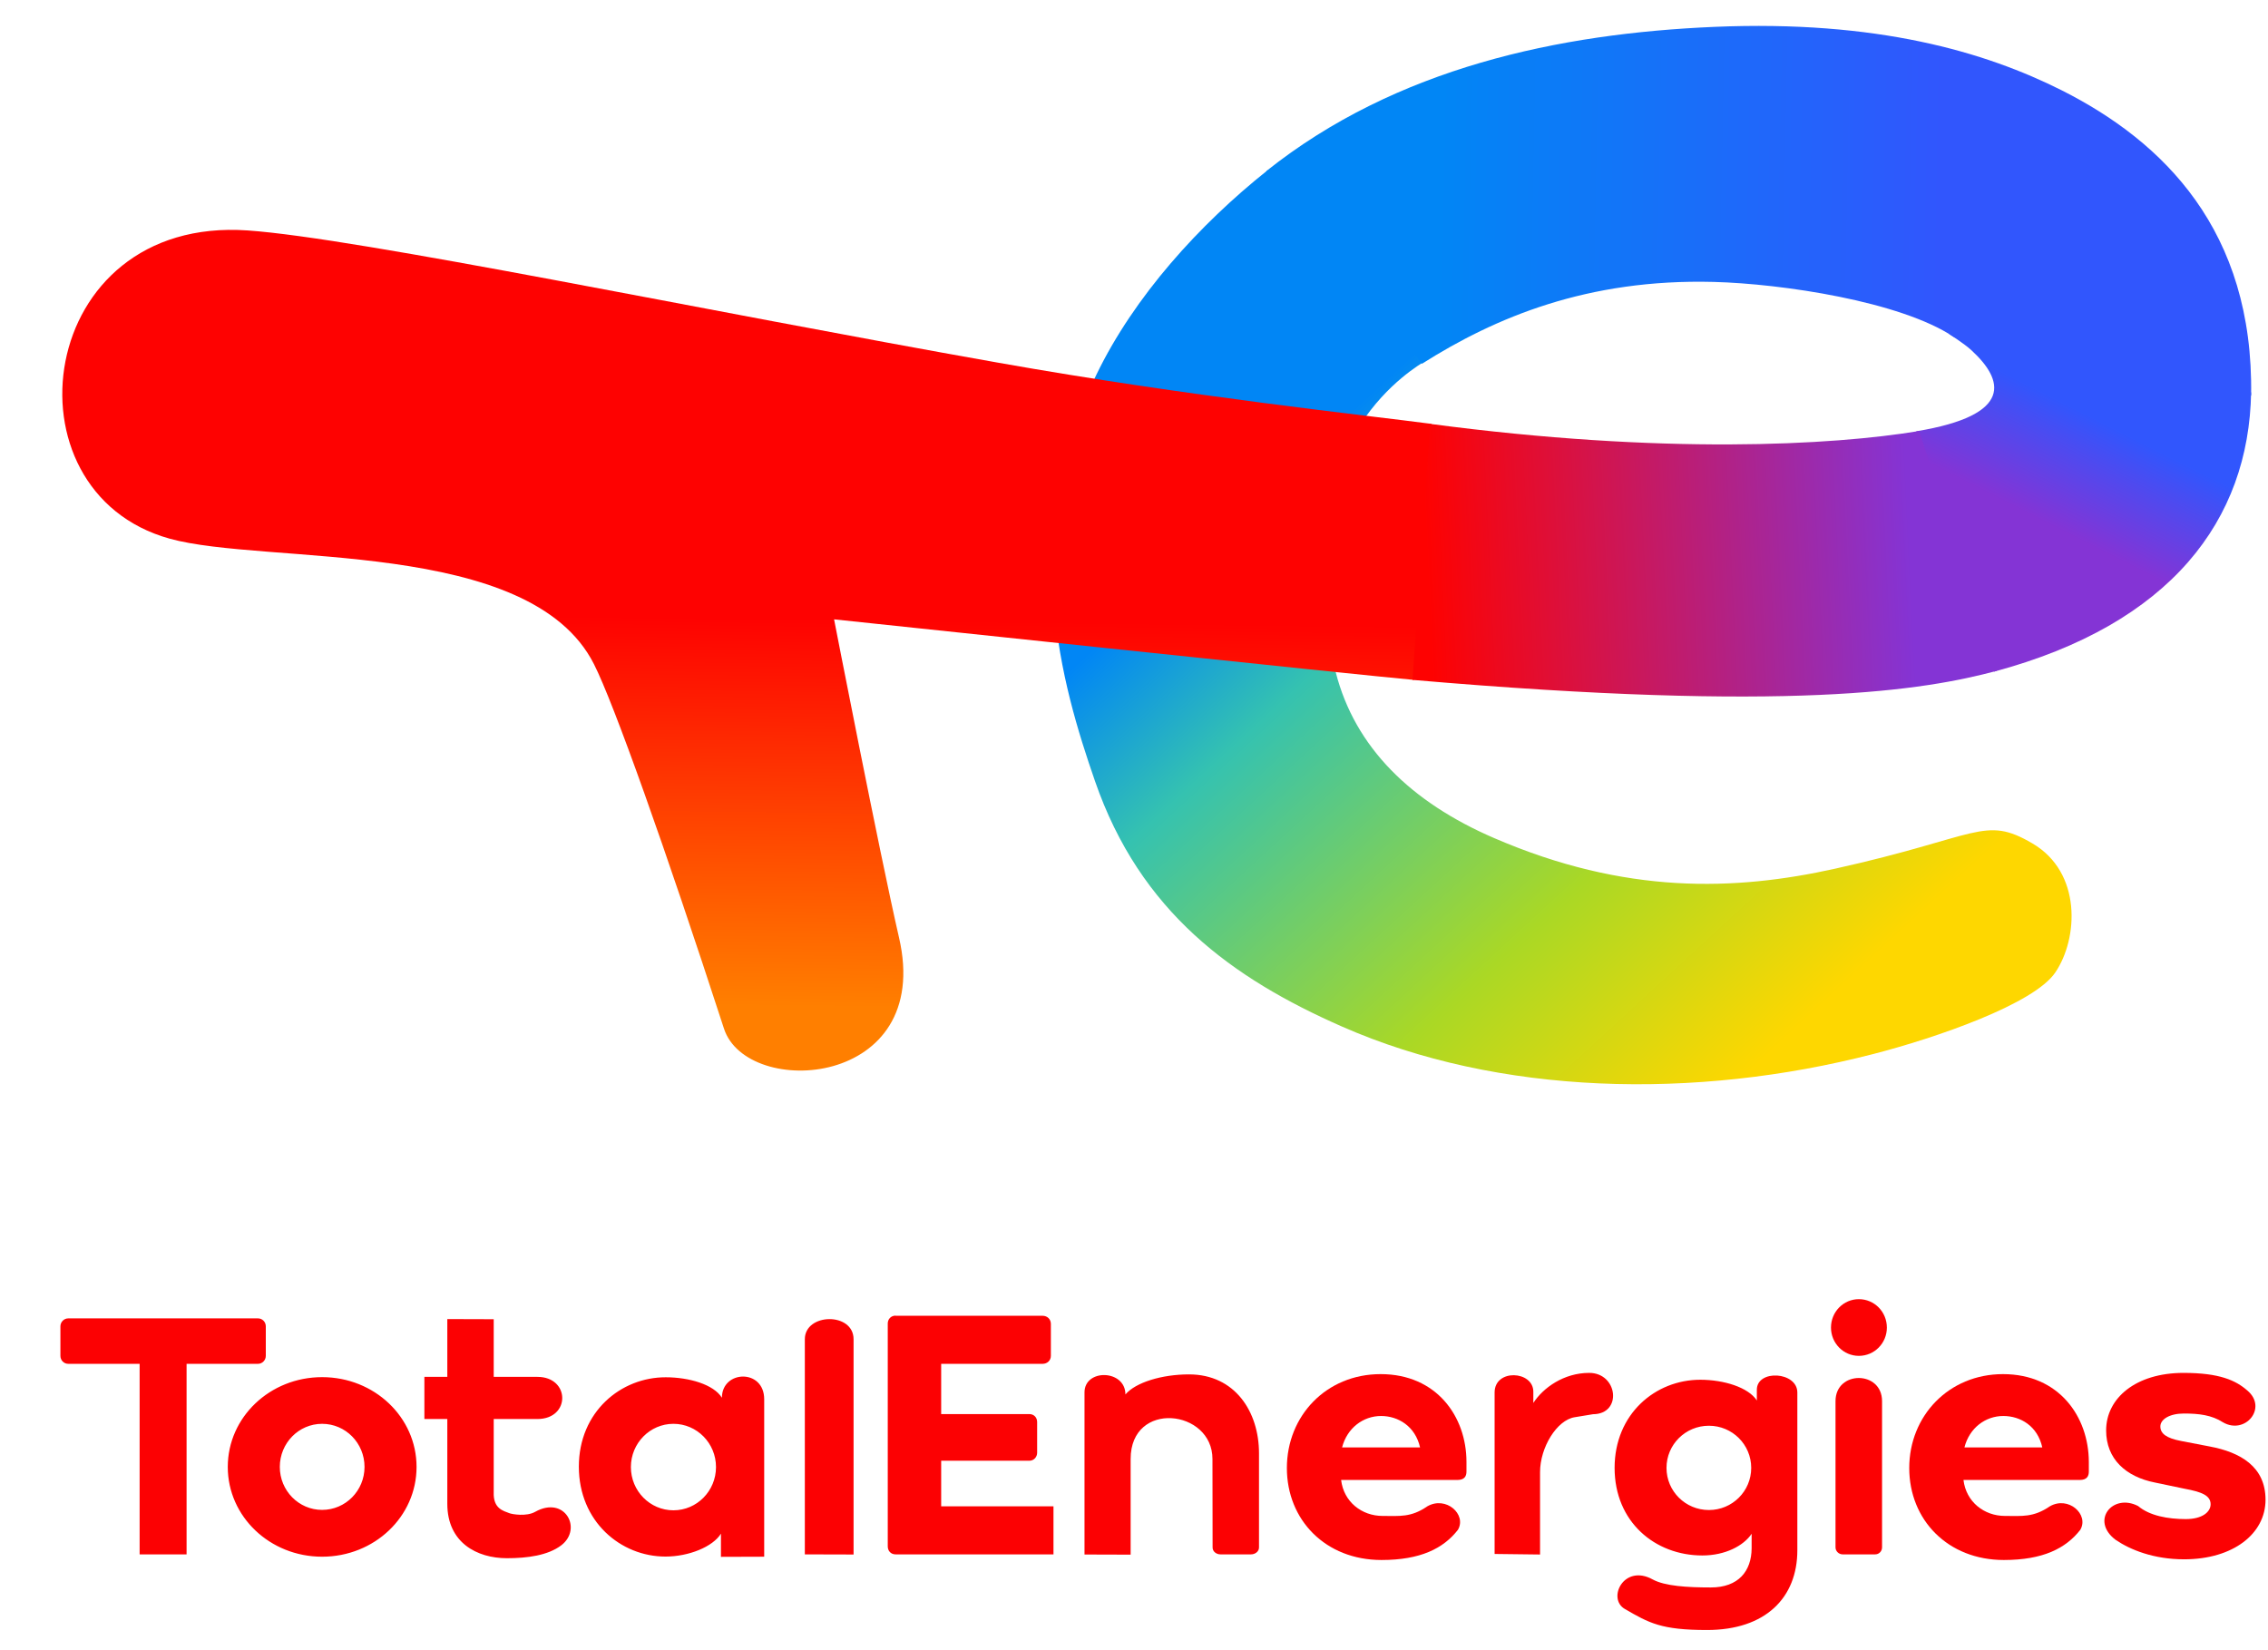<svg viewBox="-44 -4 1651.9 1172.8" xmlns="http://www.w3.org/2000/svg" width="2500" height="1819"><linearGradient y2="749.9" y1="299.8" x2="1243.5" x1="829.2" gradientUnits="userSpaceOnUse" id="a"><stop stop-color="#0186f5" offset="0"></stop><stop stop-color="#0186f5" offset=".1"></stop><stop stop-color="#35c2b0" offset=".3"></stop><stop stop-color="#aad825" offset=".7"></stop><stop stop-color="#fed700" offset="1"></stop></linearGradient><linearGradient y2="431.7" y1="714.2" x2="498.1" x1="494.7" gradientUnits="userSpaceOnUse" id="b"><stop stop-color="#ff7f00" offset="0"></stop><stop stop-color="#fe0201" offset="1"></stop></linearGradient><linearGradient y2="133.9" y1="125.1" x2="1369.8" x1="912.2" gradientUnits="userSpaceOnUse" id="c"><stop stop-color="#0186f5" offset="0"></stop><stop stop-color="#0186f5" offset=".2"></stop><stop stop-color="#3156fd" offset="1"></stop></linearGradient><linearGradient y2="275.8" y1="359" x2="1482" x1="1439.8" gradientUnits="userSpaceOnUse" id="d"><stop stop-color="#8434d5" offset="0"></stop><stop stop-color="#3156fd" offset=".9"></stop><stop stop-color="#3156fd" offset="1"></stop></linearGradient><linearGradient y2="395.6" y1="379" x2="995.6" x1="1347" gradientUnits="userSpaceOnUse" id="e"><stop stop-color="#8434d5" offset="0"></stop><stop stop-color="#fe0201" offset="1"></stop></linearGradient><path fill="url(#a)" d="M992.3 245.5c-16.8 10.7-103.5 68.8-63.4 225.7 14 54.7 54.8 94.6 115.3 120.7 95.8 41.4 175.5 38.5 248.5 22.3 105-23.3 108.4-39 143.6-18.4 36.1 21.1 33.5 69.2 16.7 94-15.5 23-86.7 47.6-132.5 59.4-129.9 33.6-273.2 30.2-387.1-20-79.8-35.1-146.9-83.4-179.9-178.9-24.3-70.2-55.8-178.2 1-295.8 27.6-57.2 75.1-109.5 124.7-149z"></path><path fill="url(#b)" d="M985.8 476.7c-31.8-2.7-422.3-44.1-422.3-44.1s32.9 169.2 47.3 231.8c25.4 109.7-110.8 117.8-127.5 66.3-42.7-131.3-80.4-237.4-94.7-265.5-46.7-92.4-239.2-71.9-309.1-91.4-123.5-34.4-97.7-235.3 56.9-224.5 80.5 5.6 332.2 58.4 546.4 96.3 138.4 24.6 270.6 38.6 315.8 44.6z"></path><path fill="url(#c)" d="M991.7 246.4L878.4 106C973.1 30.6 1091.9 5.8 1204.8 1c118.2-5 196.9 18.1 253 46.3 73.9 37.3 139.8 102 137.8 222.3l-216.7-42.8c-38.9-25.9-125.2-38.7-174.7-40-92-2.4-159.1 25.8-212.5 59.6z"></path><path fill="url(#d)" d="M1595.6 267.3c-1.6 92.9-58.4 168.9-187.3 203.4l-56.6-175.1c71.5-11.8 63.7-37.5 40.1-59.1-4.9-4.6-16.4-11.9-16.4-11.9z"></path><path fill="url(#e)" d="M1410.4 470.1c-53.1 14.2-150 30.4-425.6 6.6l12.8-186.5c169.6 22.5 292.7 15.7 356.2 5.2z"></path><g fill="#fc0103"><path d="M0 947.6c0-3.2 2.6-5.8 5.7-5.8h138.2c3.1 0 5.7 2.5 5.7 5.8v21.5c0 3.2-2.6 5.8-5.7 5.8h-52v138.8H57.7V974.9h-52c-3.1 0-5.7-2.5-5.7-5.8z"></path><path fill-rule="evenodd" d="M190.6 1115.4c-38 0-68.7-29.2-68.7-65.4s30.7-65.4 68.7-65.4c38.1 0 68.8 29.2 68.8 65.4s-30.7 65.4-68.8 65.4zm30.9-65.4c0-17.4-13.8-31.4-30.9-31.4-17 0-30.8 14-30.8 31.4 0 17.3 13.8 31.3 30.8 31.3 17.1 0 30.9-14 30.9-31.3zm60.3-34.9h-16.7v-30.7h16.7v-42.1l33.8.1v42h31.8c24 0 24.3 30.7 0 30.7h-31.8v53.2c-.5 12.2 7.1 13.7 11.4 15.4 2 .8 12.5 2.6 18.8-1 21.6-12.1 34.7 12.4 19 24.4-9.7 7.4-24.8 9.4-39.6 9.4-21.9 0-43.4-11.4-43.4-39.6zm159.1-30.4c16.9 0 34.9 5.2 40.9 14.9 0-20.2 30.8-21.3 30.8 1.1v114.7l-31.5.1v-16.9c-5.9 9.6-23.5 16.7-40.4 16.7-32.7 0-63.1-25.6-63.1-65.5 0-40 30.7-65.2 63.3-65.1zm36.6 65.4c0-17.4-13.9-31.5-31-31.5s-31 14.1-31 31.5 13.9 31.5 31 31.5 31-14.1 31-31.5zm64.7 63.6V957c0-19.2 35.5-19.9 35.5 0v156.8zm66.1-173.8h107.1c3.4 0 6 2.5 6 5.9v23.3c0 3.3-2.6 5.8-6 5.8h-73.9v36.6h64.2c3.4 0 5.7 2.5 5.7 5.8v22.4c0 3-2.3 5.8-5.7 5.8h-64.2v33.2h81.8v35h-115c-3.4 0-5.7-2.5-5.7-5.8V945.5c0-3.1 2.3-5.7 5.7-5.7zm230.8 104.3c0-36.2-59.6-43-59.6 0v69.7l-33.6-.1V995.7c0-17.4 29.8-16.7 29.8 1.5 7.5-8.8 26.6-14.6 46.3-14.6 33.5 0 51 27.2 51 57.5v68.6c0 3-2.9 5-5.8 5h-22.3c-2.9 0-5.7-2-5.7-5zm277.2-32.6l-13.4 2.2c-13 2.1-25.2 22-25.2 40v60l-33.1-.4V995.8c0-17.5 28.2-15.9 28.2-.6v8.2c7.1-11 22.2-21.9 40.7-21.9 20.9 0 24.3 30 2.8 30.1zm115.5 97.7v-10.6c-5.8 8.7-19.2 15.8-35.9 15.8-34.5 0-63.9-24.5-63.9-63.8s29.7-64.2 62.4-64.2c17.1 0 35 5.5 41.2 15.1v-7.8c0-15 29.5-13.3 29.5 2v114.9c0 34.5-23.1 58.1-65.8 58.1-33.3 0-42.2-5.1-59.8-15.3-13.2-7.5-.8-33.2 20.3-21.5 8.8 4.8 25.1 5.8 42.3 5.8 20.1 0 29.6-11.9 29.7-28.5zm-.3-58.6c0-17-13.8-30.7-30.8-30.7-17.1 0-30.9 13.7-30.9 30.7s13.8 30.7 30.9 30.7c17 0 30.8-13.7 30.8-30.7z"></path><path d="M1309.9 969.1c-11.2 0-20.3-9.2-20.3-20.6 0-11.5 9.1-20.7 20.3-20.7 11.3 0 20.4 9.2 20.4 20.7 0 11.4-9.1 20.6-20.4 20.6zm-11.8 144.6c-2.8 0-5.2-2.3-5.2-5.1v-106.5c0-22.5 33.9-22.5 33.9 0v106.5c0 2.7-2.1 5.1-5 5.1z"></path><path fill-rule="evenodd" d="M1477.4 1046.3v7.1c0 3.2-1.3 6.1-6.6 6.1h-84.7c1.9 16 15.1 26.2 30.2 26.2 12.5 0 20.7 1.2 32.7-7 13.5-7.8 28.7 5.9 22.2 17.1-10.6 13.6-27.3 22-55.7 22-40.8 0-68.9-29.2-68.9-67 0-37.9 28.7-68.4 68.3-68.4 40.8 0 62.4 31 62.5 63.9zm-62.3-33.4c-13 0-24.7 8.7-28.3 22.9h56.7c-3.4-15.5-15.8-22.9-28.4-22.9z"></path><path d="M1592.8 994.3c15.1 12.6-1.5 32.6-17.7 23.2-8.2-5.3-17.5-6.4-28.5-6.4-10.3 0-17.1 4.2-17.1 9.4 0 5.1 4.1 8.5 15.1 10.6l20.8 4c22.4 4.2 40.7 14.7 40.7 38.8 0 24.7-23.5 43.4-59.3 43.4-22.1 0-39.2-6.9-49.9-14.2-18.6-14-2.1-34.2 16.4-24.6 8.4 7.1 21.8 9.5 34.7 9.5 12.2 0 18.1-5.3 18.1-10.8 0-6.4-6.5-9-18.9-11.3l-21.5-4.5c-21.4-4.2-35.7-17.2-35.7-38 0-23.5 21.6-41.9 56.4-41.9 26.2 0 38.1 5.5 46.4 12.8z"></path><path fill-rule="evenodd" d="M1024.1 1046.3v7.1c0 3.2-1.3 6.1-6.6 6.1h-84.7c1.9 16 15.1 26.2 30.2 26.2 12.5 0 20.7 1.2 32.6-7 13.6-7.8 28.8 5.9 22.3 17.1-10.6 13.6-27.3 22-55.7 22-40.8 0-68.9-29.2-68.9-67 0-37.9 28.6-68.4 68.3-68.4 40.8 0 62.5 31 62.5 63.9zm-62.2-33.4c-13 0-24.7 8.7-28.4 22.9h56.8c-3.5-15.5-16-22.9-28.4-22.9z"></path></g></svg>
